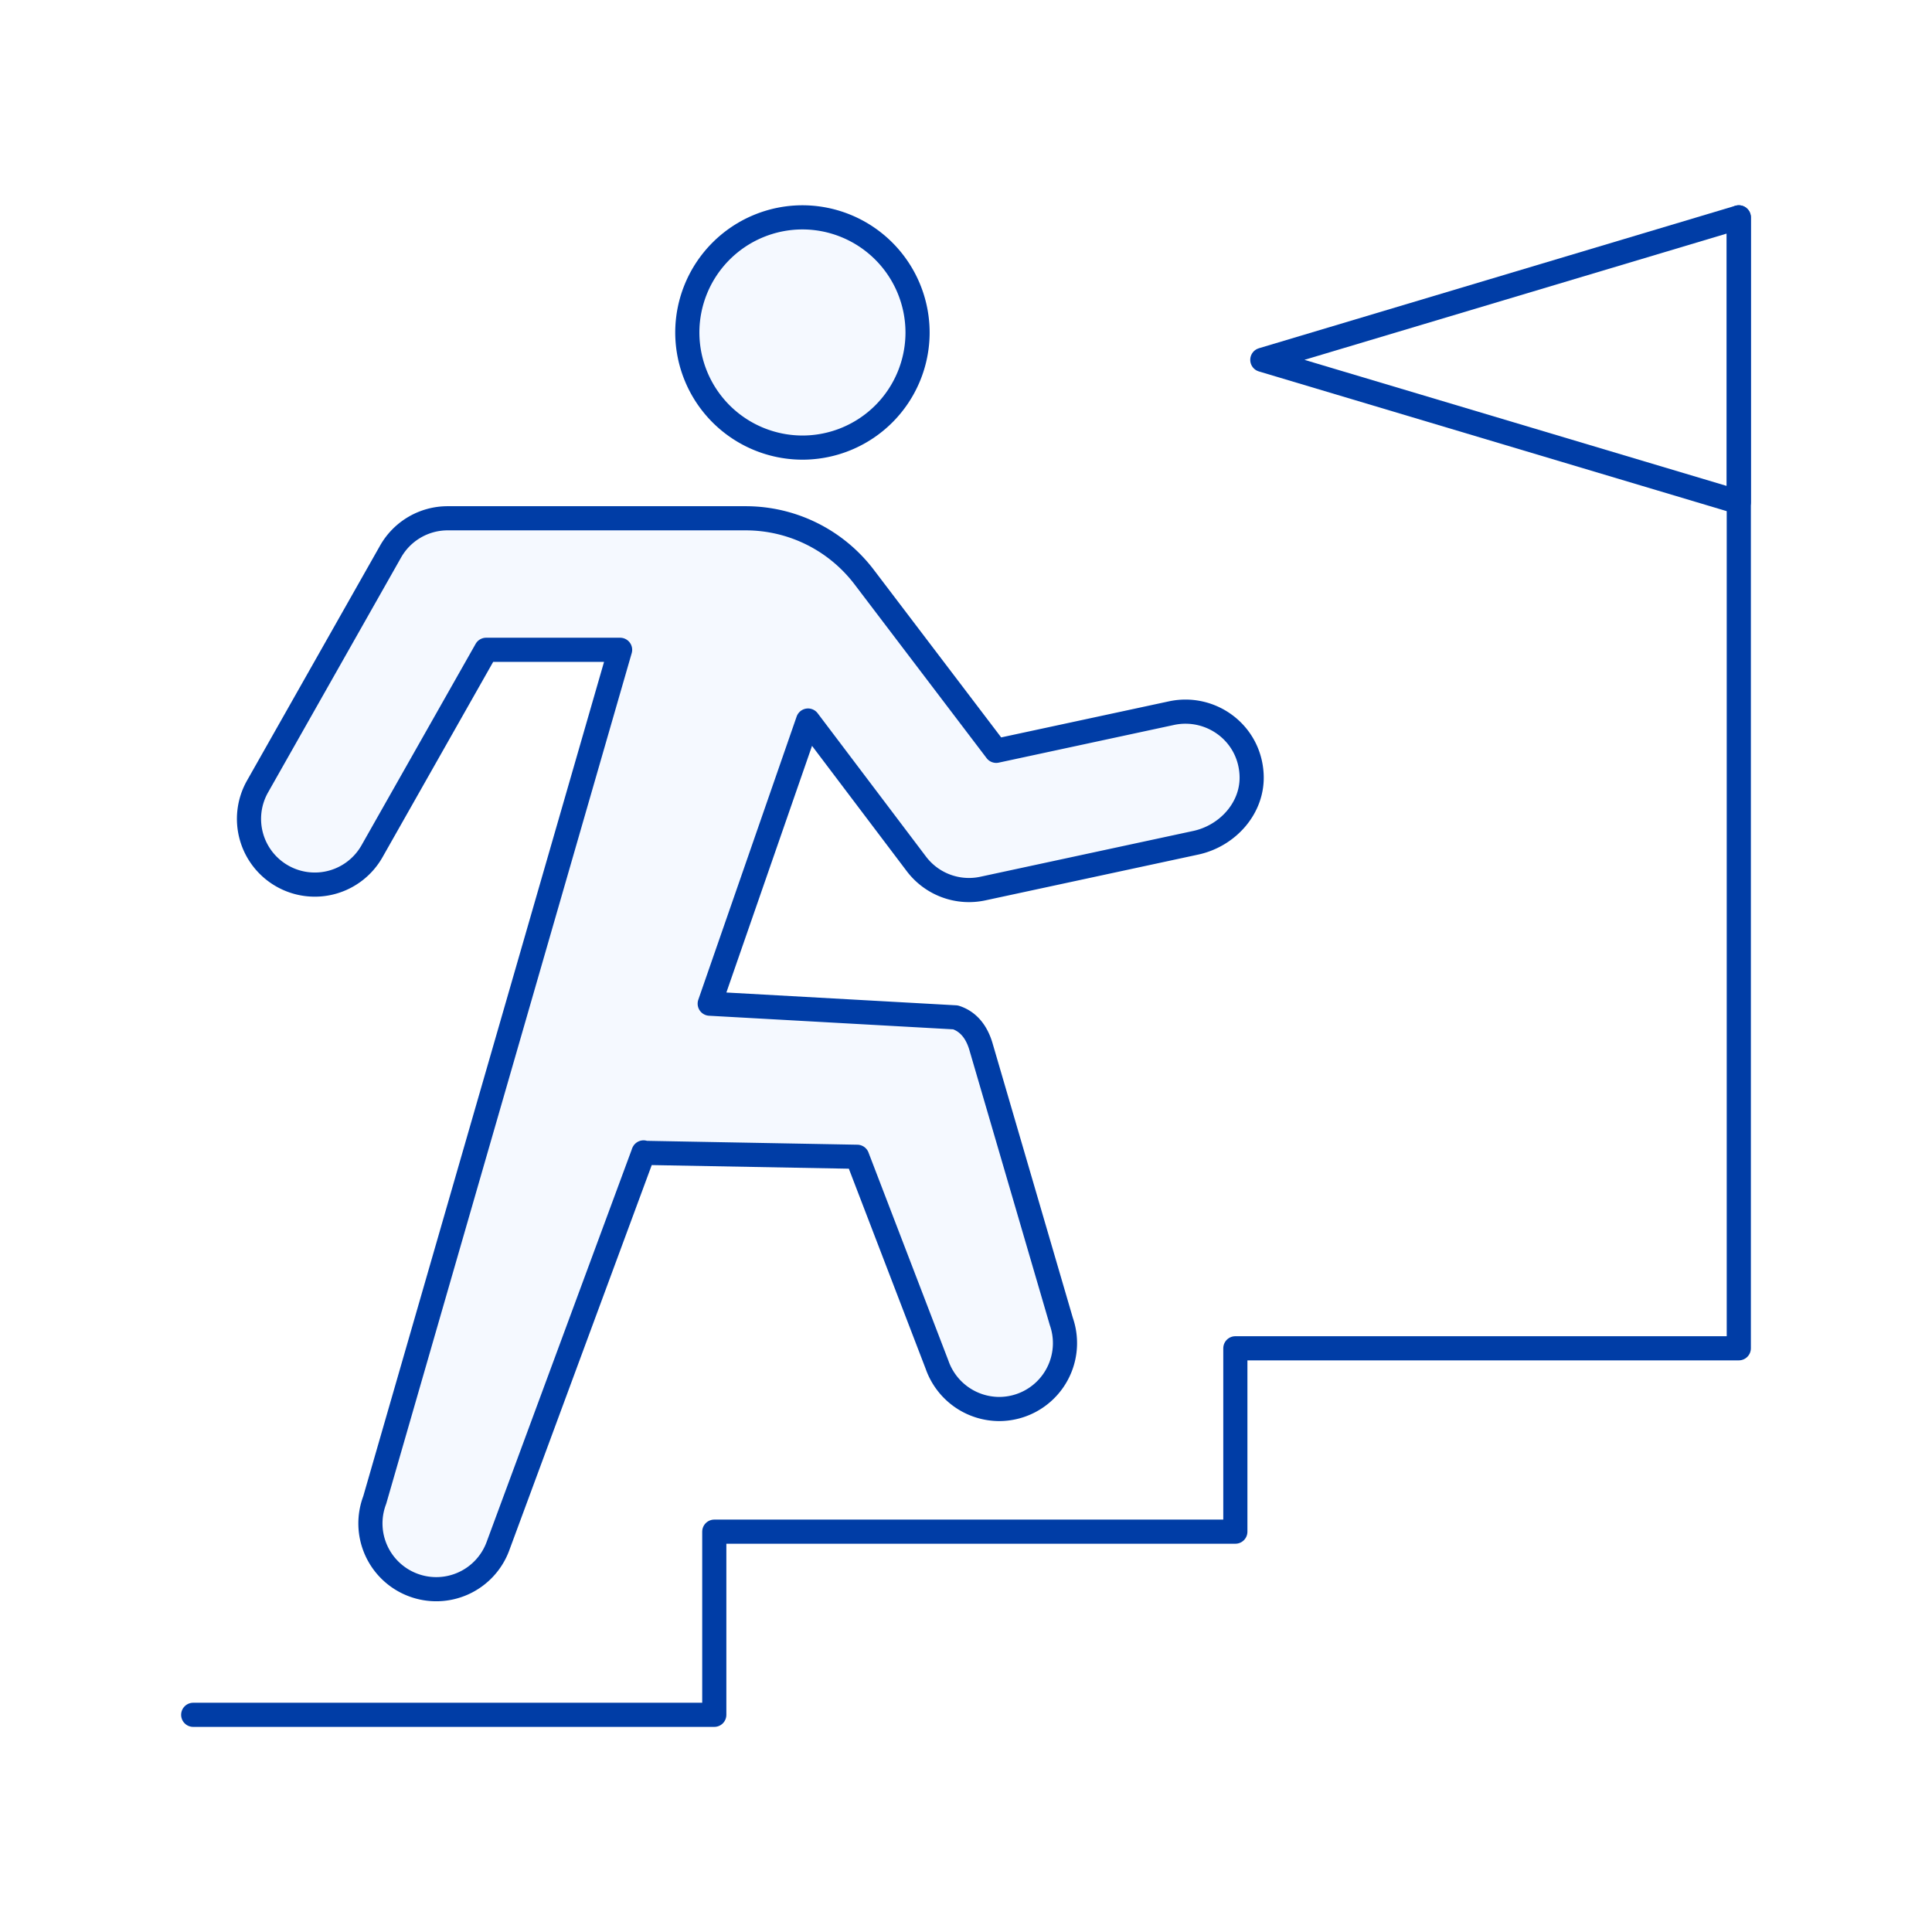 <svg width="80" height="80" fill="none" xmlns="http://www.w3.org/2000/svg"><path fill="#fff" d="M0 0h80v80H0z"/><path d="M8 71.007h21.577v-7.584h21.576V55.83H72V9" stroke="#003DA6" stroke-linecap="round" stroke-linejoin="round"/><path d="M37.994 13.767a4.767 4.767 0 0 1-4.767 4.767 4.773 4.773 0 0 1-4.767-4.767A4.773 4.773 0 0 1 33.227 9a4.773 4.773 0 0 1 4.767 4.767Z" fill="#F5F9FF" stroke="#F5F9FF" stroke-linecap="round" stroke-linejoin="round"/><path d="M37.994 13.767a4.767 4.767 0 0 1-4.767 4.767 4.773 4.773 0 0 1-4.767-4.767A4.773 4.773 0 0 1 33.227 9a4.773 4.773 0 0 1 4.767 4.767Z" stroke="#003DA6" stroke-linecap="round" stroke-linejoin="round"/><path d="M26.648 47.719 20.61 64.047a2.722 2.722 0 0 1-3.514 1.58 2.722 2.722 0 0 1-1.58-3.512l10.161-35.208H20.13l-4.725 8.34a2.723 2.723 0 0 1-3.71 1.03 2.72 2.72 0 0 1-1.031-3.71l5.506-9.723a2.715 2.715 0 0 1 2.37-1.383h12.335c1.933 0 3.745.902 4.913 2.44l5.463 7.189 7.275-1.564c1.607-.334 3.204.808 3.299 2.534.077 1.366-.971 2.543-2.302 2.835L40.7 36.793a2.73 2.73 0 0 1-2.749-1.014l-4.492-5.943-4.071 11.724 10.178.567c.507.163.877.576 1.066 1.254l3.315 11.338a2.728 2.728 0 0 1-2.568 3.625 2.735 2.735 0 0 1-2.577-1.83L35.495 47.9l-8.856-.163.009-.017Z" fill="#F5F9FF" stroke="#003DA6" stroke-linecap="round" stroke-linejoin="round"/><path d="M52.27 14.9 72 9v11.793l-19.73-5.892Z" stroke="#003DA6" stroke-linecap="round" stroke-linejoin="round"/></svg>
